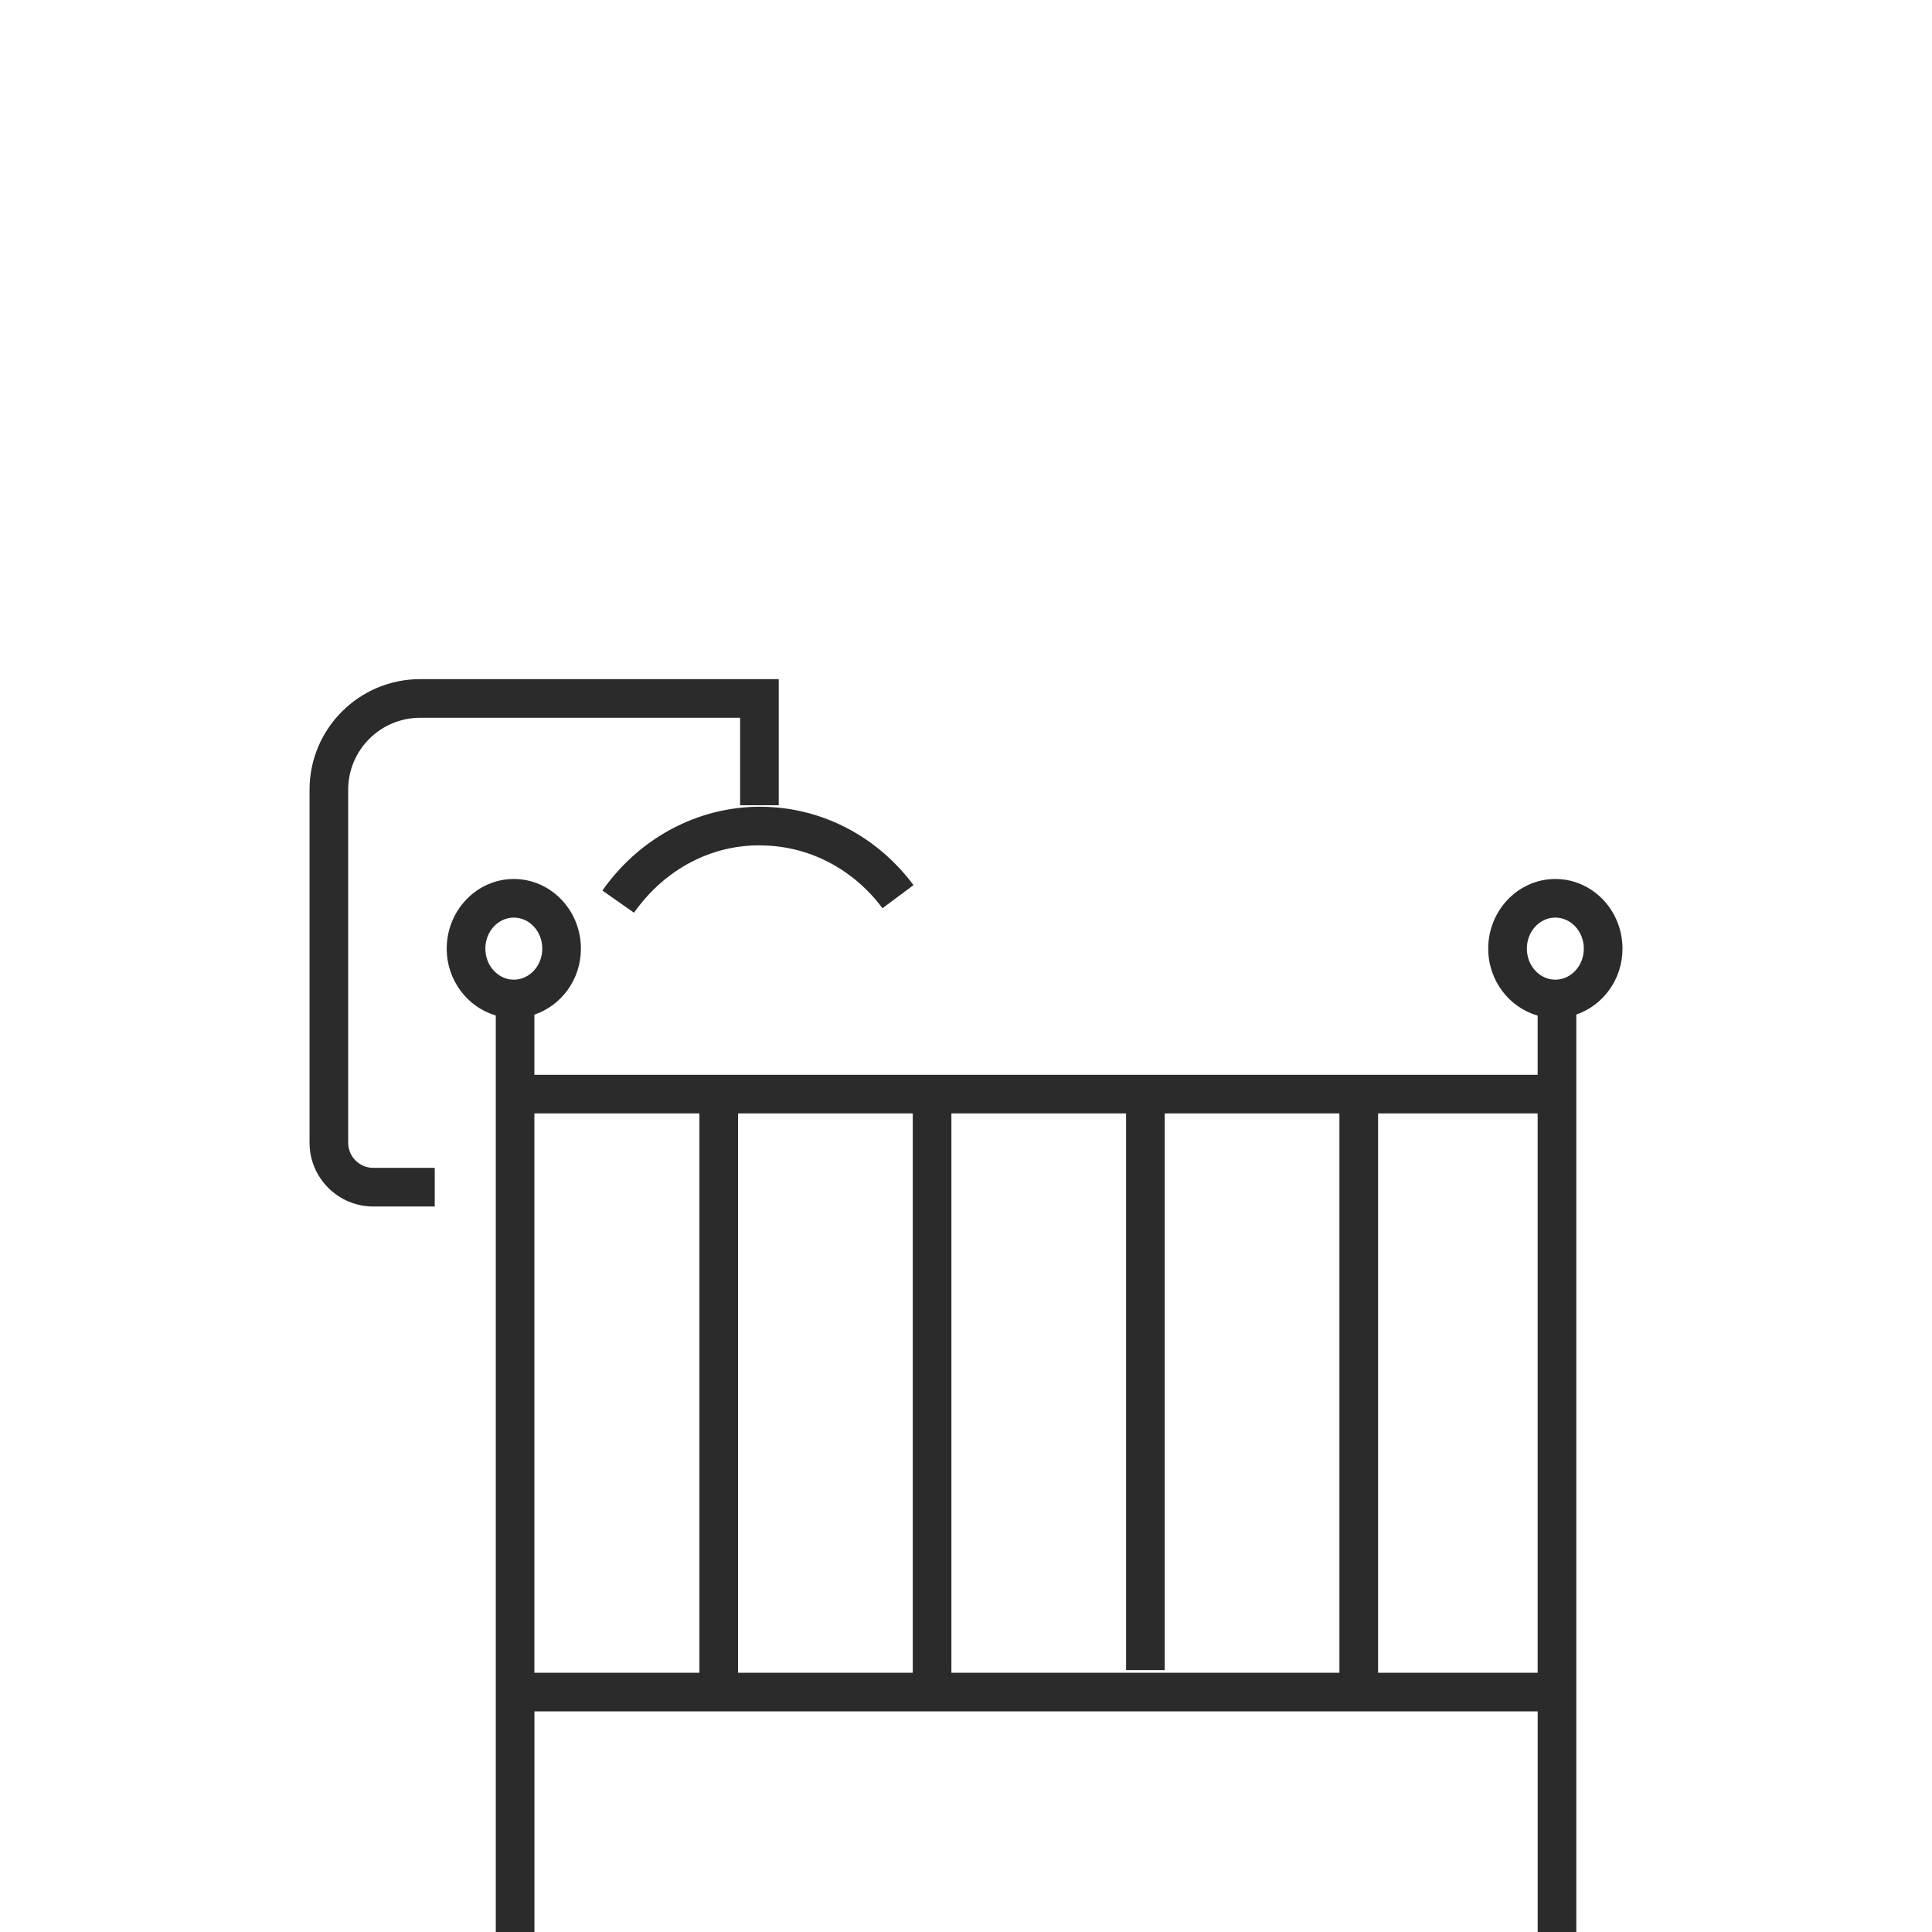 <?xml version="1.0" encoding="UTF-8"?>
<svg xmlns="http://www.w3.org/2000/svg" id="Calque_1" viewBox="0 0 50 50" width="50px" height="50px">
  <defs>
    <style>.cls-1{fill:#2b2b2b;}</style>
  </defs>
  <path class="cls-1" d="m40.252,22.748c-.958,0-1.737.809-1.737,1.803,0,.829.544,1.522,1.279,1.732v1.533H13.83v-1.557c.696-.235,1.204-.908,1.204-1.708,0-.994-.779-1.803-1.736-1.803s-1.737.809-1.737,1.803c0,.825.54,1.515,1.27,1.729v23.72h1v-5.709h25.964v5.709h1v-23.744c.692-.238,1.195-.908,1.195-1.705,0-.994-.779-1.803-1.737-1.803Zm-26.954,2.606c-.406,0-.737-.36-.737-.804s.331-.803.737-.803.736.36.736.803-.33.804-.736.804Zm4.803,17.937h-4.271v-14.476h4.271v14.476Zm5.521,0h-4.521v-14.476h4.521v14.476Zm11.043,0h-10.043v-14.476h4.521v14.408h1v-14.408h4.521v14.476Zm5.129,0h-4.129v-14.476h4.129v14.476Zm.458-17.937c-.406,0-.737-.36-.737-.804s.331-.803.737-.803.737.36.737.803-.331.804-.737.804Z"></path>
  <path class="cls-1" d="m15.59,23.047l.818.574c.805-1.145,2.069-1.808,3.426-1.738,1.179.049,2.274.64,3.004,1.622l.803-.598c-.911-1.225-2.283-1.962-3.765-2.024-1.675-.074-3.284.737-4.286,2.164Z"></path>
  <path class="cls-1" d="m9.011,29.575v-9.139c0-1.025.835-1.86,1.861-1.86h8.282v2.264h1v-3.264h-9.282c-1.578,0-2.861,1.283-2.861,2.86v9.139c0,.909.74,1.649,1.649,1.649h1.591v-1h-1.591c-.358,0-.649-.291-.649-.649Z"></path>
</svg>
